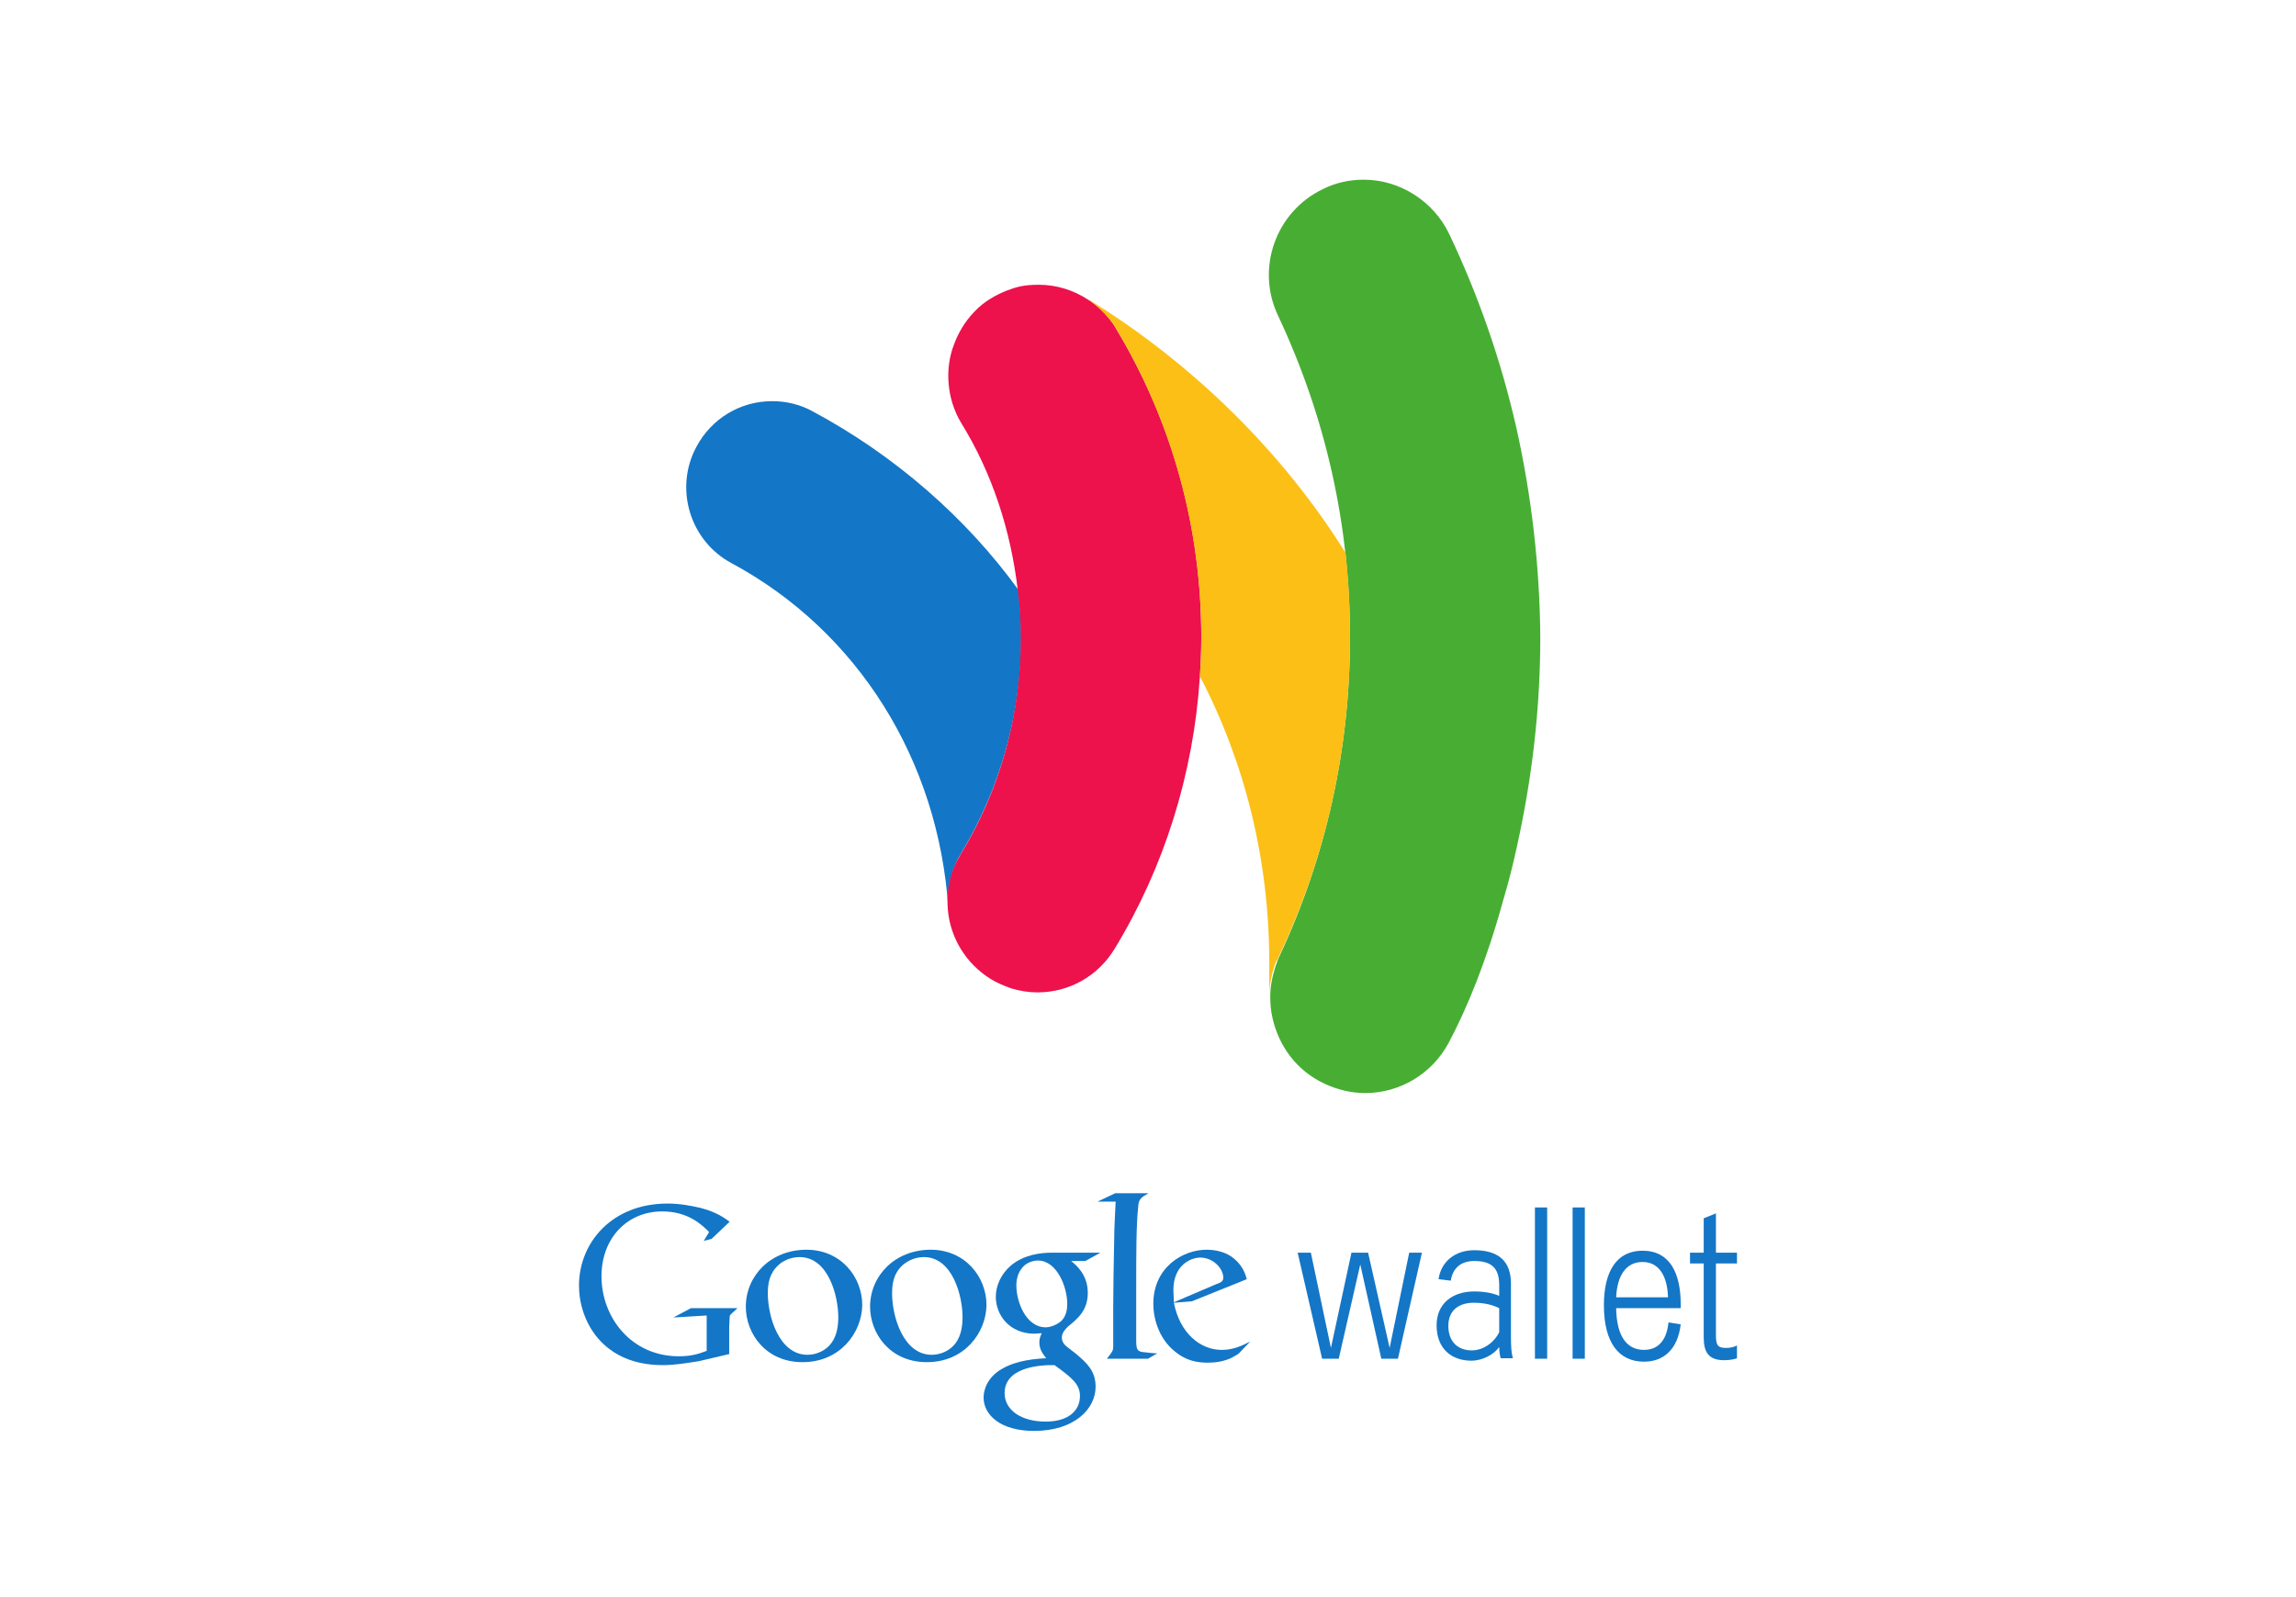 <?xml version="1.0" encoding="utf-8"?>
<svg xmlns="http://www.w3.org/2000/svg" width="115" height="80" viewBox="0 0 115 80" fill="none">
<path d="M62.031 67.813C61.908 67.887 61.786 67.961 61.639 68.035C61.247 68.207 60.855 68.256 60.512 68.256C60.144 68.256 59.556 68.231 58.968 67.789C58.135 67.198 57.767 66.19 57.767 65.304C57.767 63.484 59.237 62.599 60.438 62.599C60.855 62.599 61.296 62.697 61.639 62.918C62.227 63.312 62.374 63.804 62.447 64.075L59.703 65.181L58.796 65.255C59.09 66.756 60.095 67.617 61.198 67.617C61.786 67.617 62.227 67.395 62.619 67.198L62.031 67.813ZM60.928 64.32C61.149 64.247 61.271 64.173 61.271 64.001C61.271 63.533 60.757 62.992 60.12 62.992C59.654 62.992 58.772 63.361 58.772 64.616C58.772 64.812 58.796 65.034 58.796 65.231L60.928 64.32Z" fill="#1476C6"/>
<path d="M57.498 68.059H55.439C55.709 67.715 55.758 67.665 55.758 67.444V65.525C55.758 64.615 55.782 63.312 55.807 62.082C55.807 61.491 55.856 60.729 55.88 60.188H54.974L55.856 59.77H57.522C57.155 59.991 57.032 60.04 57.008 60.458C56.91 61.368 56.91 62.795 56.91 64.468V67.173C56.91 67.641 56.983 67.715 57.375 67.739C57.571 67.764 57.767 67.788 57.963 67.788L57.498 68.059Z" fill="#1476C6"/>
<path d="M53.651 63.164C53.92 63.386 54.484 63.853 54.484 64.763C54.484 65.624 53.994 66.042 53.504 66.436C53.357 66.583 53.185 66.755 53.185 67.001C53.185 67.248 53.357 67.395 53.479 67.493L53.896 67.813C54.41 68.256 54.876 68.65 54.876 69.461C54.876 70.568 53.822 71.675 51.788 71.675C50.098 71.675 49.265 70.863 49.265 70.002C49.265 69.584 49.485 68.969 50.171 68.576C50.906 68.133 51.886 68.059 52.401 68.035C52.23 67.813 52.058 67.592 52.058 67.248C52.058 67.051 52.107 66.928 52.181 66.78C52.058 66.78 51.911 66.805 51.813 66.805C50.563 66.805 49.877 65.87 49.877 64.96C49.877 64.419 50.122 63.828 50.637 63.386C51.298 62.844 52.107 62.746 52.72 62.746H55.121L54.361 63.164H53.651ZM52.818 68.379C52.72 68.379 52.671 68.379 52.548 68.379C52.45 68.379 51.813 68.403 51.323 68.576C51.053 68.674 50.318 68.945 50.318 69.781C50.318 70.617 51.127 71.208 52.377 71.208C53.504 71.208 54.092 70.666 54.092 69.929C54.092 69.338 53.7 69.019 52.818 68.379ZM53.161 66.165C53.43 65.895 53.455 65.526 53.455 65.304C53.455 64.468 52.94 63.14 51.984 63.14C51.69 63.14 51.347 63.287 51.176 63.533C50.98 63.779 50.906 64.099 50.906 64.394C50.906 65.181 51.372 66.485 52.377 66.485C52.646 66.485 52.965 66.337 53.161 66.165Z" fill="#1476C6"/>
<path d="M46.422 68.231C44.56 68.231 43.58 66.78 43.58 65.452C43.58 63.902 44.829 62.599 46.618 62.599C48.333 62.599 49.411 63.952 49.411 65.378C49.387 66.756 48.309 68.231 46.422 68.231ZM47.868 67.272C48.137 66.903 48.211 66.436 48.211 65.969C48.211 64.935 47.721 62.968 46.275 62.968C45.883 62.968 45.515 63.115 45.221 63.361C44.756 63.779 44.682 64.296 44.682 64.788C44.682 65.944 45.246 67.862 46.667 67.862C47.133 67.862 47.598 67.641 47.868 67.272Z" fill="#1476C6"/>
<path d="M40.198 68.231C38.336 68.231 37.356 66.78 37.356 65.452C37.356 63.902 38.605 62.599 40.394 62.599C42.109 62.599 43.188 63.952 43.188 65.378C43.163 66.756 42.085 68.231 40.198 68.231ZM41.644 67.272C41.913 66.903 41.987 66.436 41.987 65.969C41.987 64.935 41.497 62.968 40.051 62.968C39.659 62.968 39.267 63.115 38.997 63.361C38.532 63.779 38.458 64.296 38.458 64.788C38.458 65.944 39.022 67.862 40.443 67.862C40.909 67.862 41.374 67.641 41.644 67.272Z" fill="#1476C6"/>
<path d="M36.572 67.813L35.003 68.182C34.366 68.28 33.803 68.379 33.19 68.379C30.152 68.379 29 66.14 29 64.394C29 62.254 30.642 60.286 33.435 60.286C34.023 60.286 34.587 60.385 35.101 60.508C35.934 60.729 36.302 61.024 36.547 61.196L35.641 62.057L35.248 62.156L35.518 61.713C35.15 61.344 34.464 60.68 33.166 60.68C31.426 60.68 30.127 62.008 30.127 63.927C30.127 65.993 31.622 67.936 33.999 67.936C34.709 67.936 35.052 67.788 35.395 67.665V65.894L33.729 65.993L34.611 65.525H36.939L36.645 65.796C36.572 65.87 36.547 65.894 36.547 65.968C36.547 66.067 36.523 66.386 36.523 66.485V67.813" fill="#1476C6"/>
<path d="M67.054 68.059H66.221L64.996 62.746H65.657L66.662 67.518L67.691 62.746H68.524L69.603 67.518L70.583 62.746H71.22L70.019 68.059H69.186L68.132 63.336L67.054 68.059Z" fill="#1476C6"/>
<path d="M75.091 64.37C75.091 63.509 74.699 63.164 73.842 63.164C73.156 63.164 72.763 63.533 72.665 64.148L72.053 64.074C72.175 63.213 72.861 62.623 73.842 62.623C75.018 62.623 75.679 63.14 75.679 64.296V67.001C75.679 67.469 75.704 67.789 75.777 68.034H75.165C75.116 67.887 75.091 67.616 75.091 67.469C74.846 67.838 74.258 68.157 73.695 68.157C72.714 68.157 71.955 67.567 71.955 66.386C71.955 65.304 72.739 64.689 73.842 64.689C74.381 64.689 74.822 64.788 75.091 64.911V64.37ZM75.091 65.526C74.797 65.378 74.381 65.255 73.817 65.255C73.082 65.255 72.543 65.624 72.543 66.411C72.543 67.223 73.033 67.641 73.719 67.641C74.332 67.641 74.871 67.198 75.091 66.731V65.526Z" fill="#1476C6"/>
<path d="M76.88 68.058H77.493V60.482H76.88V68.058Z" fill="#1476C6"/>
<path d="M78.767 68.058H79.379V60.482H78.767V68.058Z" fill="#1476C6"/>
<path d="M82.344 67.616C82.981 67.616 83.472 67.223 83.57 66.239L84.182 66.337C84.035 67.616 83.3 68.207 82.344 68.207C81.095 68.207 80.335 67.272 80.335 65.378C80.335 63.681 80.972 62.648 82.271 62.648C83.643 62.648 84.182 63.779 84.182 65.329V65.525H80.948C80.972 66.977 81.511 67.616 82.344 67.616ZM83.545 64.984C83.52 63.976 83.129 63.213 82.271 63.213C81.438 63.213 80.997 63.902 80.948 64.984H83.545Z" fill="#1476C6"/>
<path d="M87 68.035C86.877 68.084 86.632 68.133 86.363 68.133C85.579 68.133 85.334 67.739 85.334 66.977V63.287H84.648V62.746H85.334V61.024L85.946 60.778V62.746H87V63.287H85.946V66.879C85.946 67.395 86.044 67.518 86.461 67.518C86.681 67.518 86.853 67.469 87 67.395V68.035Z" fill="#1476C6"/>
<path d="M51.004 29.539C48.407 25.948 44.805 22.799 40.713 20.61C40.1 20.266 39.389 20.094 38.679 20.094C37.086 20.094 35.64 20.955 34.881 22.381C33.754 24.472 34.562 27.104 36.645 28.211C42.943 31.605 47.01 38.05 47.5 45.528V45.503C47.427 44.667 47.574 43.855 47.941 43.093C47.99 42.994 48.064 42.871 48.137 42.748C50.097 39.501 51.151 35.762 51.151 31.925C51.151 31.113 51.078 30.326 51.004 29.539Z" fill="#1476C6"/>
<path d="M75.949 21.422C75.189 18.076 74.062 14.83 72.592 11.73C71.808 10.082 70.117 9 68.303 9C67.593 9 66.907 9.148 66.27 9.467C63.893 10.599 62.888 13.452 64.015 15.813C66.417 20.93 67.617 26.317 67.617 31.925C67.617 37.533 66.417 42.92 64.064 47.938C64.04 48.012 63.623 48.897 63.623 49.931C63.623 50.226 63.648 50.644 63.746 51.037C64.064 52.39 64.922 53.62 66.343 54.284C66.98 54.579 67.666 54.752 68.377 54.752C70.117 54.752 71.71 53.792 72.543 52.267C73.498 50.472 74.454 48.135 75.287 45.109C75.557 44.199 75.777 43.338 75.973 42.428C76.733 39.009 77.149 35.516 77.149 31.925C77.125 28.383 76.708 24.816 75.949 21.422Z" fill="#47AE33"/>
<path d="M55.88 16.428C55.807 16.281 55.709 16.158 55.611 16.035C55.292 15.617 54.925 15.272 54.484 15.002C53.773 14.534 52.915 14.264 52.033 14.264C51.298 14.264 50.931 14.362 50.416 14.559C49.877 14.78 49.313 15.075 48.799 15.617C48.284 16.158 47.99 16.699 47.77 17.289C47.329 18.445 47.402 19.946 48.137 21.176C49.706 23.709 50.637 26.612 50.98 29.588C51.078 30.375 51.127 31.187 51.127 31.974C51.127 35.811 50.097 39.55 48.113 42.797C48.039 42.92 47.99 43.018 47.917 43.141C47.525 43.904 47.402 44.765 47.476 45.577C47.598 46.954 48.358 48.258 49.632 49.045C49.95 49.242 50.318 49.389 50.661 49.512C51.078 49.635 51.519 49.709 51.96 49.709C53.553 49.709 54.998 48.897 55.831 47.52C58.331 43.412 59.776 38.738 60.095 33.942C60.144 33.302 60.169 32.638 60.169 31.999C60.193 26.439 58.698 21.077 55.88 16.428Z" fill="#ED114C"/>
<path d="M64.04 47.938C66.417 42.92 67.618 37.534 67.618 31.925C67.618 30.007 67.495 28.605 67.397 27.695C64.285 22.701 59.776 18.224 54.484 14.977C54.484 14.977 54.606 15.051 54.606 15.076C54.974 15.347 55.268 15.617 55.611 16.035C55.684 16.134 55.807 16.281 55.88 16.429C58.698 21.102 60.168 26.44 60.168 31.925C60.168 32.59 60.144 33.229 60.095 33.868C62.349 38.173 63.574 43.068 63.574 48.209C63.574 48.627 63.574 49.267 63.574 49.759C63.599 49.218 63.721 48.652 63.917 48.16C63.991 48.086 64.016 48.012 64.04 47.938Z" fill="#FBBF16"/>
</svg>